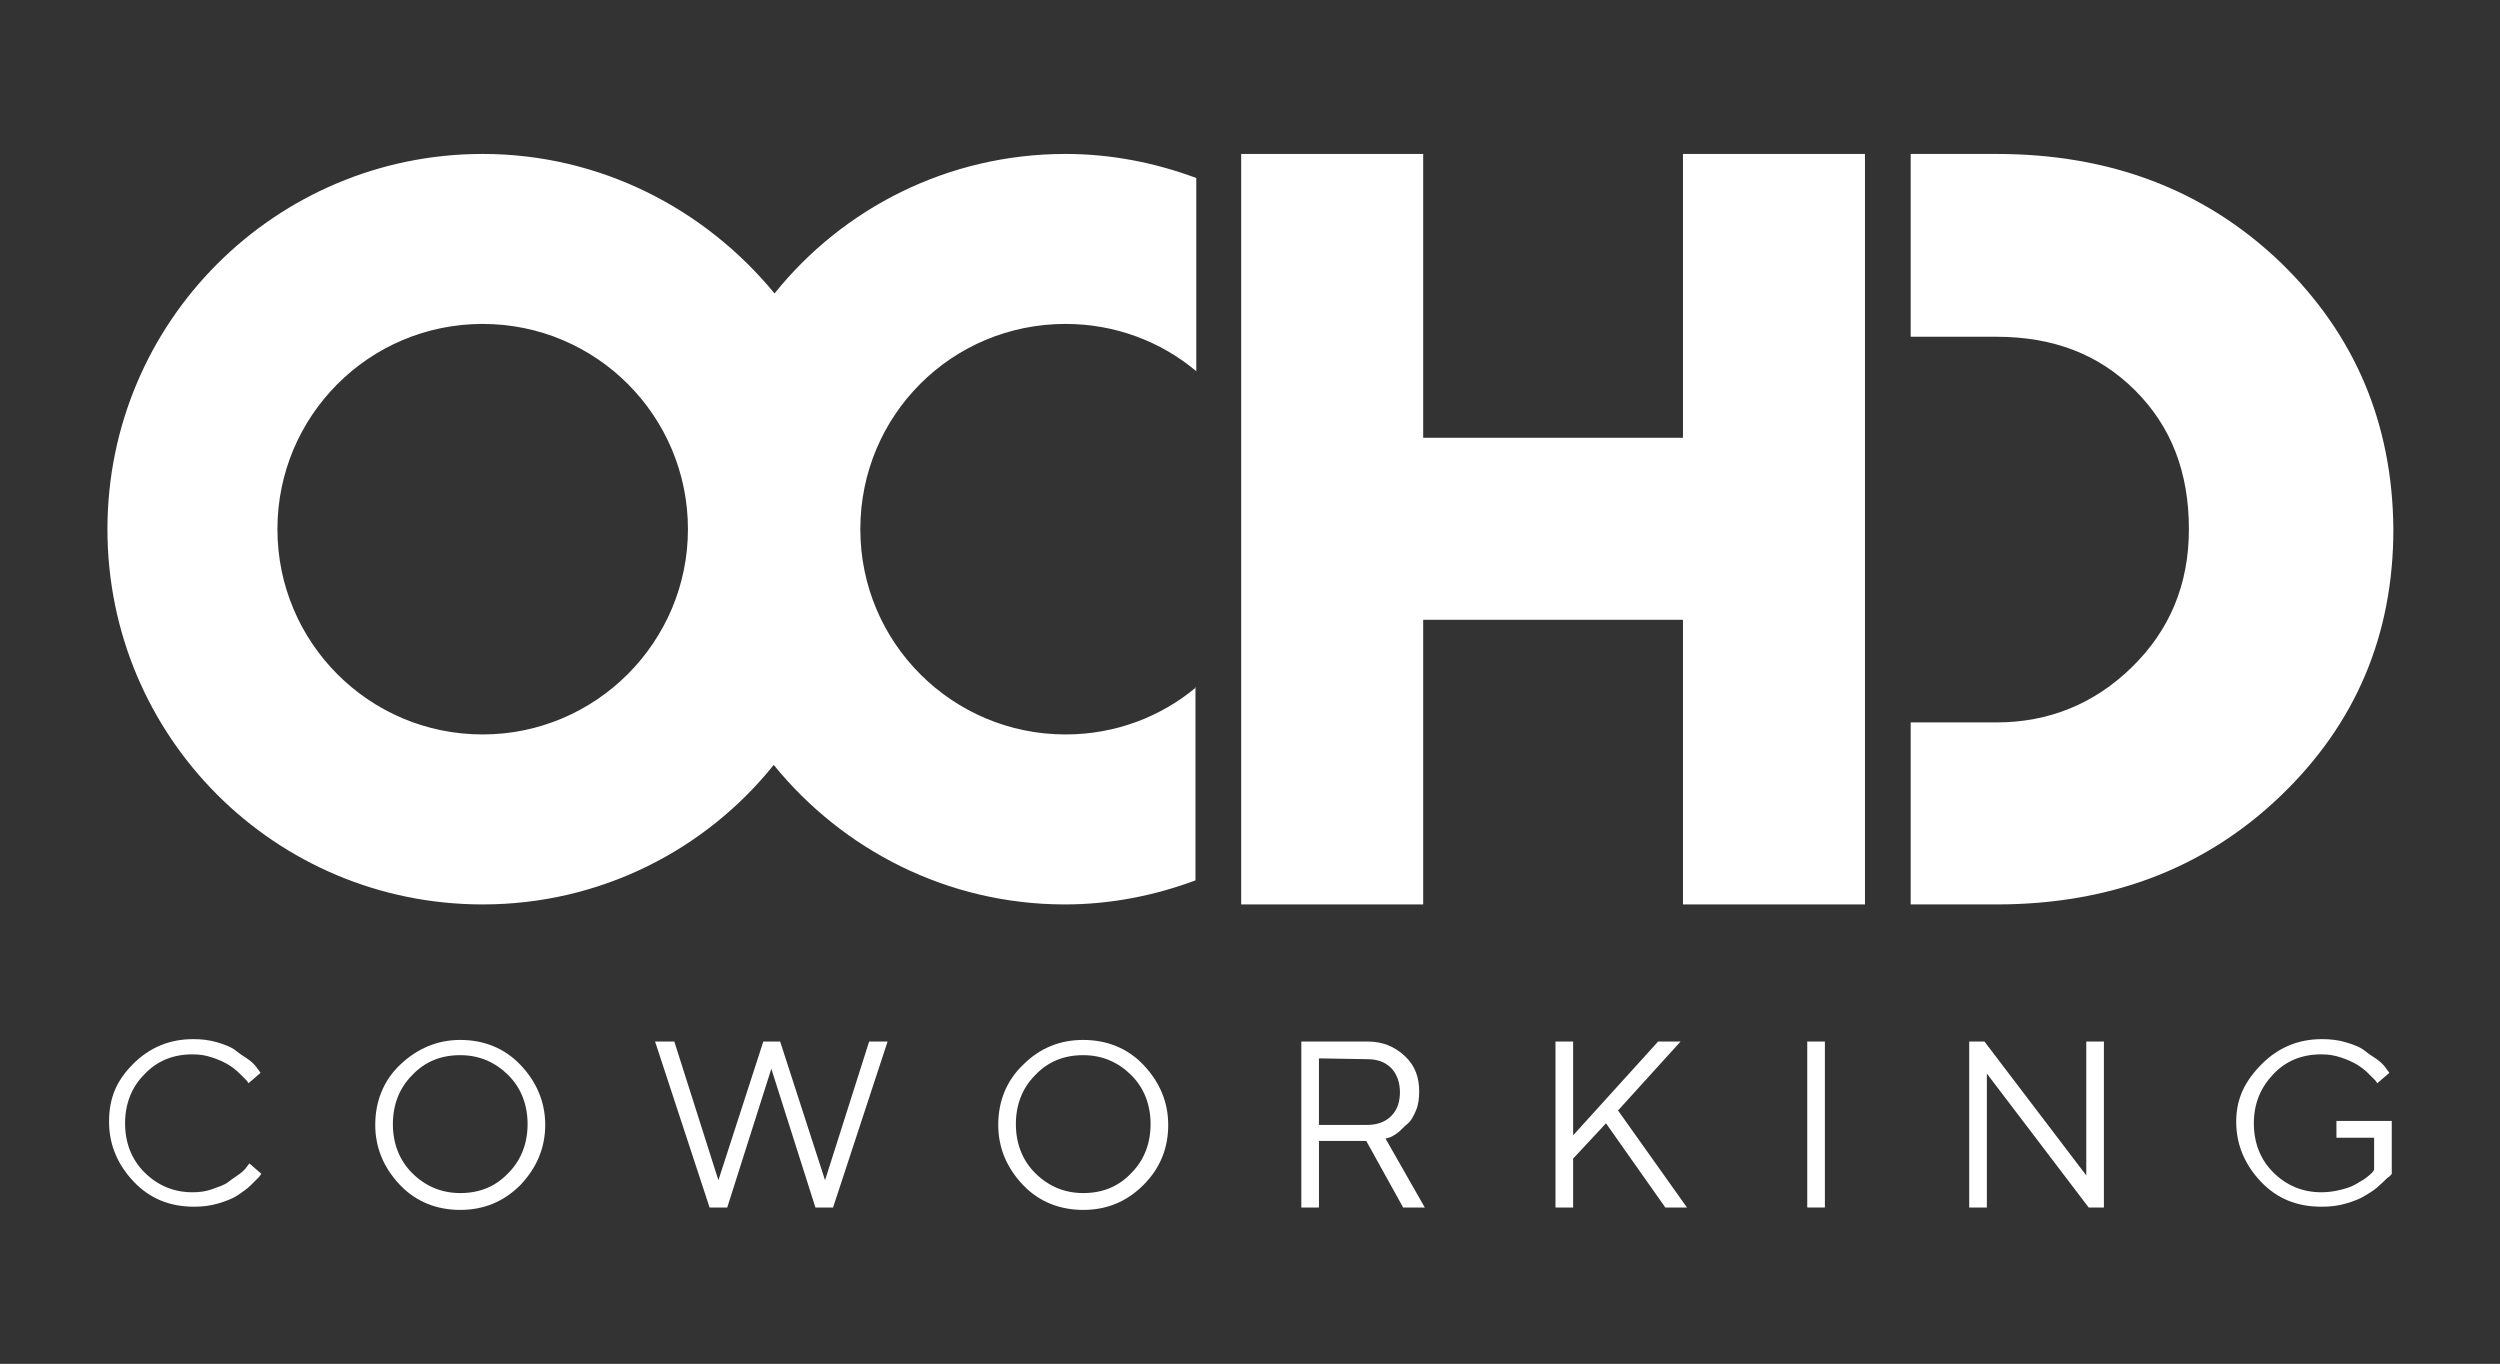 <?xml version="1.0" encoding="utf-8"?>
<!-- Generator: Adobe Illustrator 23.0.6, SVG Export Plug-In . SVG Version: 6.00 Build 0)  -->
<svg version="1.1" id="Capa_1" xmlns="http://www.w3.org/2000/svg" xmlns:xlink="http://www.w3.org/1999/xlink" x="0px" y="0px"
	 viewBox="0 0 311.8 170.1" style="enable-background:new 0 0 311.8 170.1;" xml:space="preserve">
<rect x="0" y="0" width="311.8" height="170.1" fill="#333333" stroke="none"/>
<style type="text/css">
	.st0{fill:#FFFFFF;}
</style>
<g>
	<g>
		<path class="st0" d="M284.4,32.7c-9.4-9-21.2-13.5-35.4-13.5h-10.7V42H249c7.1,0,12.8,2.2,17.3,6.7S273,58.9,273,66
			c0,6.9-2.4,12.6-7.1,17.2s-10.4,6.9-16.9,6.9h-10.7v22.7H249c14.2,0,26-4.5,35.4-13.5s14.1-20.1,14.1-33.3
			C298.4,52.8,293.7,41.7,284.4,32.7z"/>
		<path class="st0" d="M149.2,85.7c-4.4,3.7-10.1,5.9-16.3,5.9c-14.1,0-25.6-11.4-25.6-25.6s11.4-25.6,25.6-25.6
			c6.2,0,11.9,2.2,16.3,5.9V22.2c-5.1-1.9-10.6-3-16.3-3c-14.7,0-27.8,6.8-36.3,17.4C87.9,26,74.8,19.2,60.2,19.2
			c-25.8,0-46.8,20.9-46.8,46.8s20.9,46.8,46.8,46.8c14.7,0,27.8-6.8,36.3-17.4c8.6,10.6,21.7,17.4,36.3,17.4c5.7,0,11.2-1.1,16.3-3
			V85.7z M60.2,91.6C46,91.6,34.6,80.1,34.6,66S46,40.4,60.2,40.4S85.8,51.9,85.8,66C85.8,80.1,74.3,91.6,60.2,91.6z"/>
		<polygon class="st0" points="209.9,19.2 209.9,54.6 177.5,54.6 177.5,19.2 154.8,19.2 154.8,112.8 177.5,112.8 177.5,77.3 
			209.9,77.3 209.9,112.8 232.6,112.8 232.6,19.2 		"/>
	</g>
	<g>
		<path class="st0" d="M16.6,132.7c2.1-2.1,4.6-3.1,7.5-3.1c1,0,2,0.1,3,0.4c1,0.3,1.8,0.6,2.4,1.1s1.2,0.8,1.7,1.2s0.8,0.8,1,1.1
			l0.3,0.4l-1.5,1.3c-0.1-0.1-0.1-0.2-0.3-0.4s-0.4-0.4-0.8-0.8c-0.4-0.4-0.9-0.8-1.4-1.1c-0.5-0.3-1.1-0.6-2-0.9s-1.6-0.4-2.5-0.4
			c-2.4,0-4.4,0.8-6,2.5c-1.6,1.6-2.4,3.7-2.4,6.1s0.8,4.5,2.4,6.1c1.6,1.6,3.6,2.5,6,2.5c0.9,0,1.7-0.1,2.5-0.4s1.5-0.5,2-0.9
			s1-0.7,1.4-1c0.4-0.3,0.7-0.6,0.9-0.9l0.3-0.4l1.5,1.3c-0.1,0.1-0.2,0.3-0.3,0.4c-0.2,0.2-0.5,0.5-1,1c-0.5,0.5-1.1,0.9-1.7,1.3
			c-0.6,0.4-1.4,0.7-2.4,1s-2,0.4-3,0.4c-3,0-5.5-1-7.5-3.1s-3.1-4.6-3.1-7.5S14.5,134.8,16.6,132.7z"/>
		<path class="st0" d="M64.9,147.8c-2.1,2.1-4.6,3.1-7.5,3.1s-5.5-1-7.5-3.1s-3.1-4.6-3.1-7.5s1-5.5,3.1-7.5s4.6-3.1,7.5-3.1
			s5.5,1,7.5,3.1s3.1,4.6,3.1,7.5S66.9,145.7,64.9,147.8z M51.4,146.3c1.6,1.6,3.6,2.5,6,2.5c2.4,0,4.4-0.8,6-2.5
			c1.6-1.6,2.4-3.7,2.4-6.1s-0.8-4.5-2.4-6.1c-1.6-1.6-3.6-2.5-6-2.5s-4.4,0.8-6,2.5c-1.6,1.6-2.4,3.7-2.4,6.1
			S49.8,144.7,51.4,146.3z"/>
		<path class="st0" d="M96.2,133.3l-5.5,17.3h-2.2l-6.8-20.7h2.4l5.5,17.3l5.6-17.3h2.1l5.6,17.3l5.5-17.3h2.3l-6.8,20.7h-2.2
			L96.2,133.3z"/>
		<path class="st0" d="M142.6,147.8c-2.1,2.1-4.6,3.1-7.5,3.1s-5.5-1-7.5-3.1s-3.1-4.6-3.1-7.5s1-5.5,3.1-7.5
			c2.1-2.1,4.6-3.1,7.5-3.1s5.5,1,7.5,3.1s3.1,4.6,3.1,7.5S144.7,145.7,142.6,147.8z M129.1,146.3c1.6,1.6,3.6,2.5,6,2.5
			c2.4,0,4.4-0.8,6-2.5c1.6-1.6,2.4-3.7,2.4-6.1s-0.8-4.5-2.4-6.1c-1.6-1.6-3.6-2.5-6-2.5s-4.4,0.8-6,2.5c-1.6,1.6-2.4,3.7-2.4,6.1
			S127.5,144.7,129.1,146.3z"/>
		<path class="st0" d="M170.6,129.9c1.8,0,3.3,0.6,4.6,1.8s1.8,2.7,1.8,4.4c0,0.9-0.1,1.7-0.4,2.4s-0.6,1.3-1.1,1.7
			s-0.8,0.8-1.2,1.1c-0.4,0.3-0.8,0.5-1.1,0.6l-0.4,0.1l4.9,8.6H175l-4.6-8.3h-5.9v8.3h-2.2v-20.7H170.6z M164.5,132v8.3h6
			c1.3,0,2.3-0.4,3-1.1c0.8-0.8,1.1-1.8,1.1-3s-0.4-2.3-1.1-3c-0.8-0.8-1.8-1.1-3-1.1L164.5,132L164.5,132z"/>
		<path class="st0" d="M206.8,129.9h2.8l-7.8,8.6l8.6,12.1h-2.7l-7.4-10.5l-4.1,4.4v6.1H194v-20.7h2.2v11.7L206.8,129.9z"/>
		<path class="st0" d="M225.4,129.9h2.2v20.7h-2.2V129.9z"/>
		<path class="st0" d="M262.4,129.9v20.7h-1.9l-12.7-16.7v16.7h-2.2v-20.7h1.9l12.7,16.7v-16.7H262.4z"/>
		<path class="st0" d="M282.1,132.7c2.1-2.1,4.6-3.1,7.5-3.1c1,0,2,0.1,3,0.4s1.8,0.6,2.4,1.1s1.2,0.8,1.7,1.2
			c0.5,0.4,0.8,0.8,1,1.1l0.3,0.4l-1.5,1.3c-0.1-0.1-0.1-0.2-0.3-0.4s-0.4-0.4-0.8-0.8c-0.4-0.4-0.9-0.8-1.4-1.1
			c-0.5-0.3-1.1-0.6-2-0.9s-1.6-0.4-2.5-0.4c-2.4,0-4.4,0.8-6,2.5s-2.4,3.7-2.4,6.1s0.8,4.5,2.4,6.1s3.6,2.5,6,2.5
			c0.8,0,1.6-0.1,2.4-0.3s1.4-0.4,1.9-0.7c0.5-0.3,0.9-0.5,1.3-0.8c0.4-0.3,0.6-0.5,0.8-0.7l0.2-0.3v-4h-4.7v-2.1h6.9v6.6
			c-0.1,0.1-0.2,0.3-0.4,0.4s-0.5,0.5-1.1,1c-0.5,0.5-1.1,0.9-1.8,1.3c-0.6,0.4-1.4,0.7-2.4,1s-2,0.4-3.1,0.4c-3,0-5.5-1-7.5-3.1
			s-3.1-4.6-3.1-7.5S280,134.8,282.1,132.7z"/>
	</g>
</g>
</svg>
